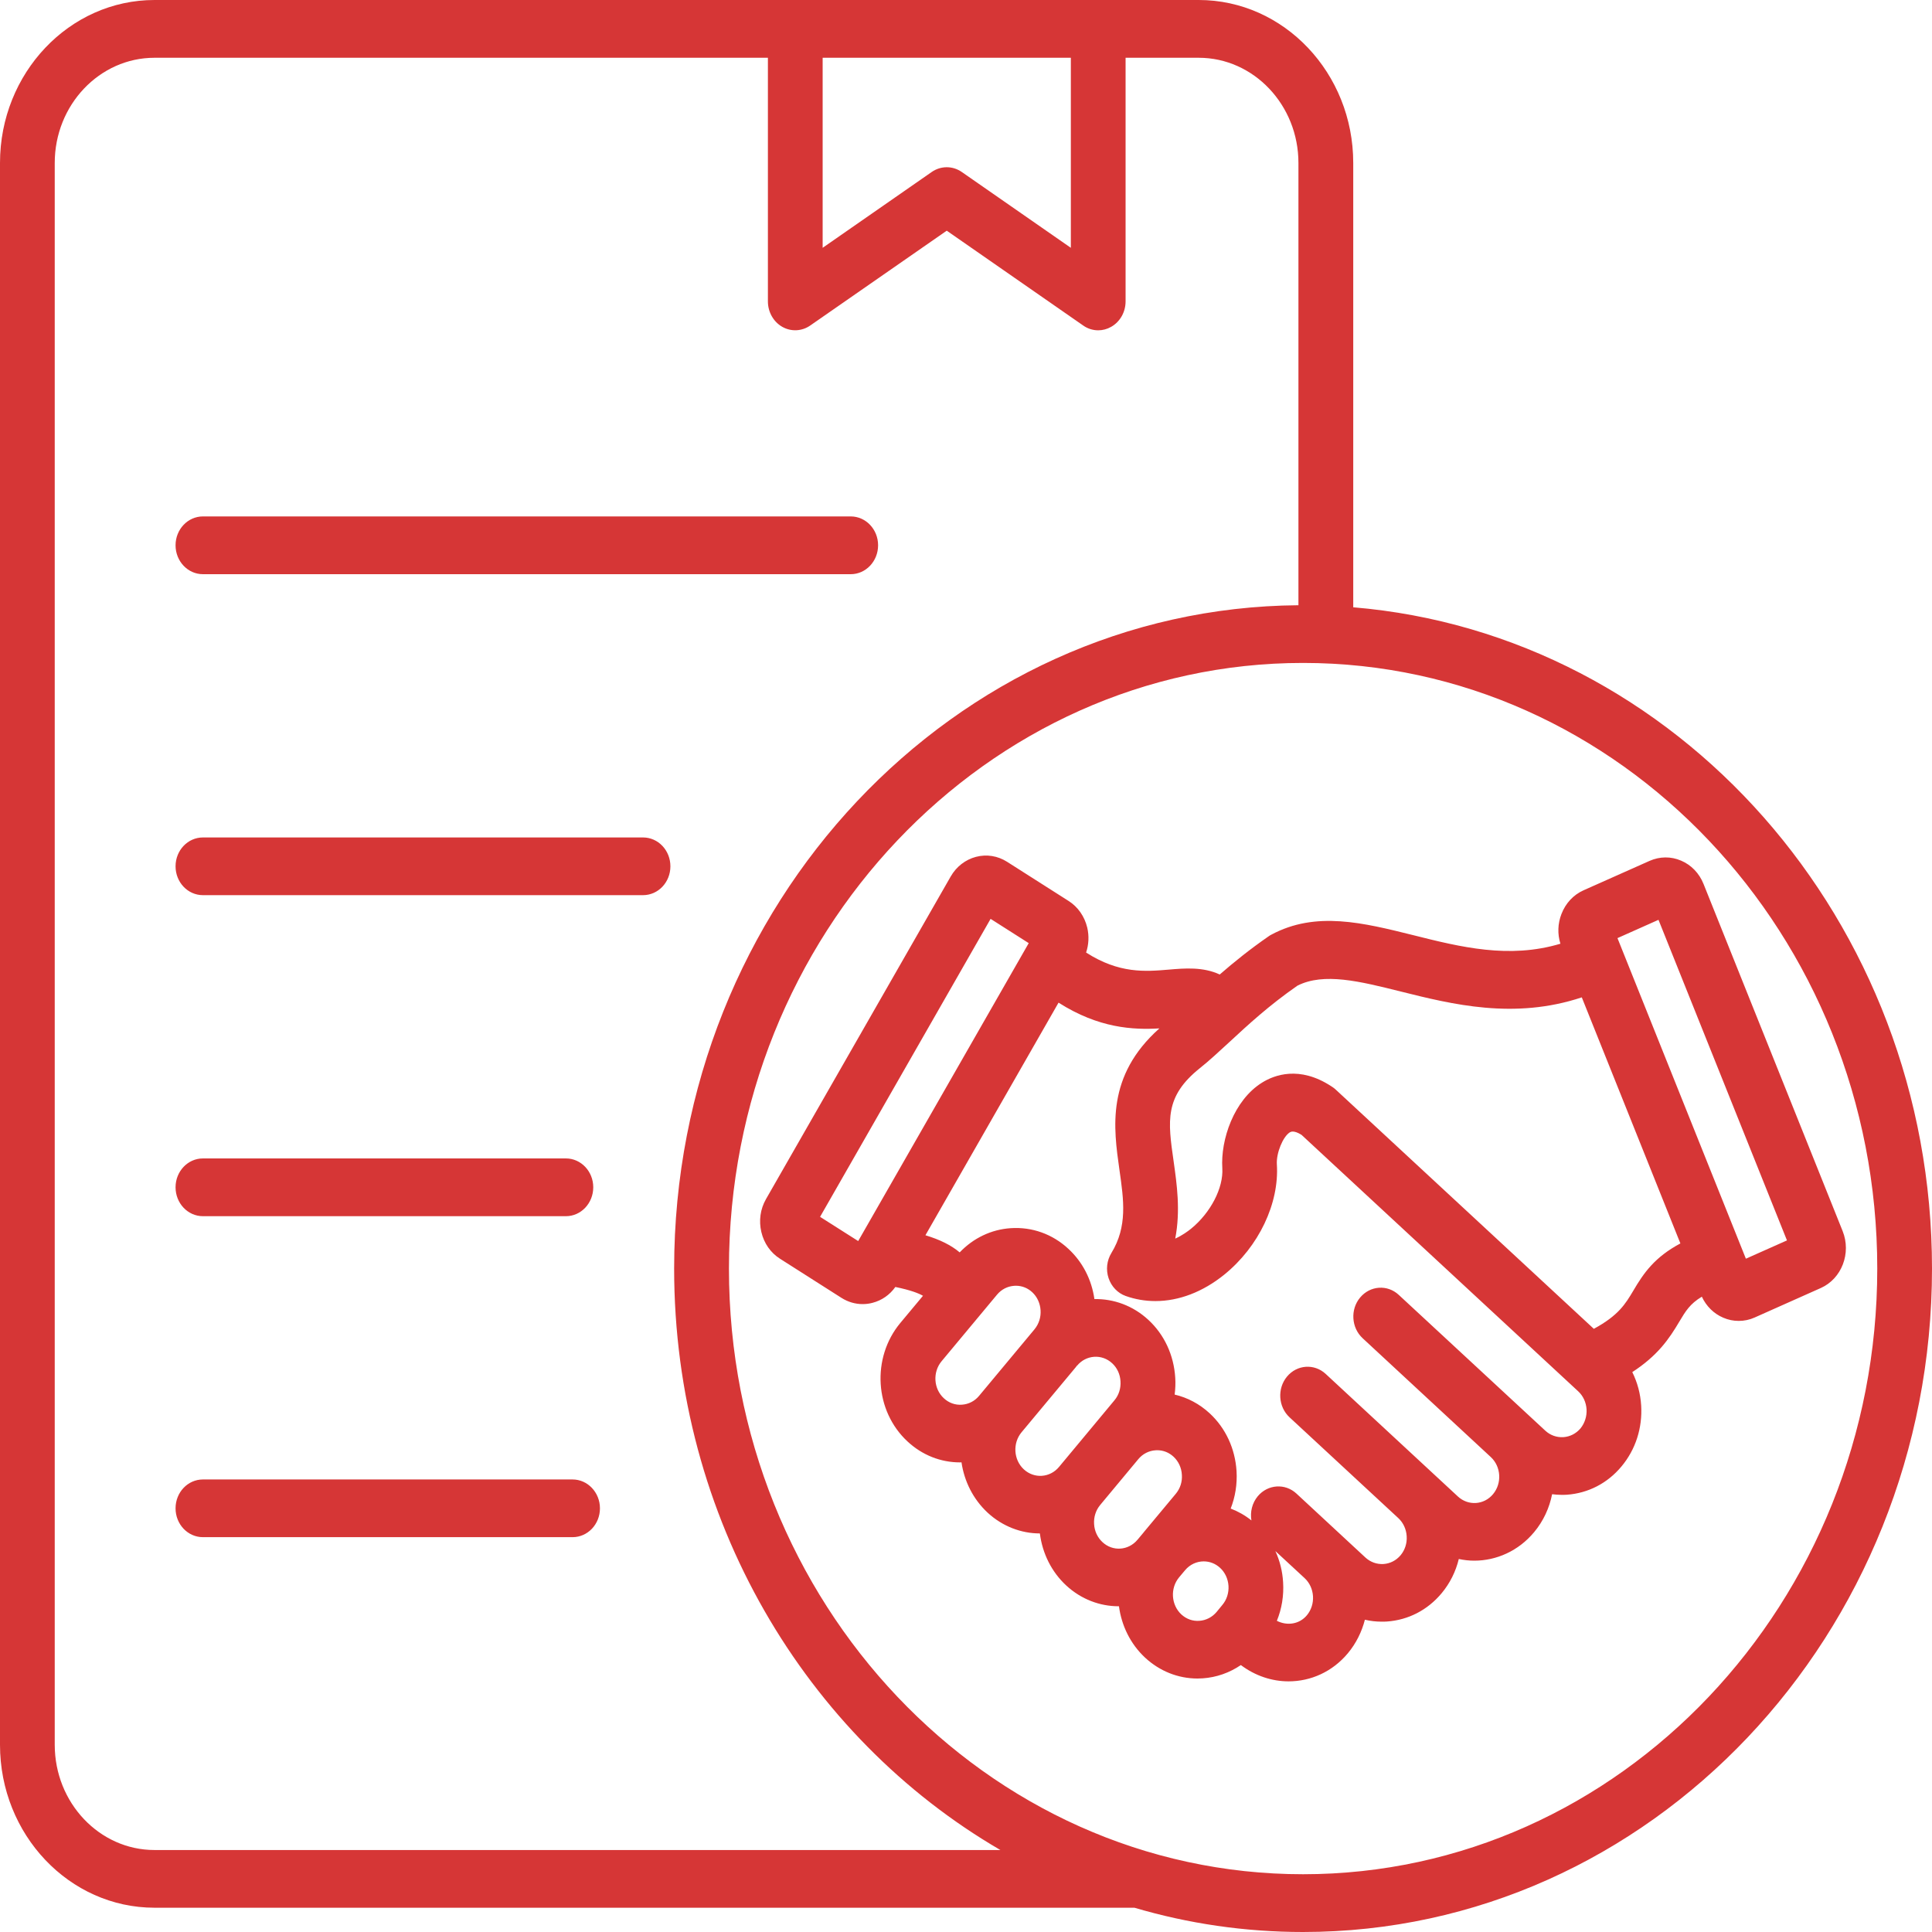 <svg width="30" height="30" viewBox="0 0 30 30" fill="none" xmlns="http://www.w3.org/2000/svg">
<path d="M9.316 23.421C9.316 23.669 9.126 23.869 8.891 23.869H3.151C2.916 23.869 2.726 23.669 2.726 23.421C2.726 23.173 2.916 22.973 3.151 22.973H8.891C9.125 22.973 9.316 23.174 9.316 23.421ZM3.151 18.885H8.787C9.022 18.885 9.212 18.684 9.212 18.436C9.212 18.189 9.022 17.988 8.787 17.988H3.151C2.916 17.988 2.726 18.189 2.726 18.436C2.726 18.684 2.916 18.885 3.151 18.885ZM9.985 13.004H3.151C2.916 13.004 2.726 13.204 2.726 13.452C2.726 13.7 2.916 13.9 3.151 13.9H9.985C10.22 13.9 10.41 13.7 10.41 13.452C10.41 13.204 10.22 13.004 9.985 13.004ZM3.151 8.916H13.21C13.445 8.916 13.635 8.715 13.635 8.467C13.635 8.22 13.445 8.019 13.21 8.019H3.151C2.916 8.019 2.726 8.22 2.726 8.467C2.726 8.715 2.916 8.916 3.151 8.916ZM30 19.698C30 25.379 25.619 30 20.234 30C19.327 30 18.449 29.869 17.615 29.623H2.399C1.076 29.623 0 28.488 0 27.093V2.53C0 1.135 1.076 0 2.399 0H18.614C19.937 0 21.013 1.135 21.013 2.53V9.43C26.035 9.849 30 14.294 30 19.698ZM12.774 3.848L14.467 2.671C14.609 2.572 14.793 2.572 14.935 2.671L16.628 3.848V0.897H12.774V3.848ZM15.534 28.727C12.517 26.972 10.468 23.583 10.468 19.698C10.468 14.043 14.81 9.439 20.162 9.398V2.53C20.162 1.63 19.467 0.897 18.613 0.897H17.478V4.68C17.478 4.846 17.392 4.997 17.254 5.075C17.191 5.111 17.122 5.129 17.053 5.129C16.971 5.129 16.889 5.104 16.819 5.054L14.701 3.582L12.582 5.054C12.452 5.145 12.284 5.153 12.147 5.075C12.01 4.997 11.924 4.845 11.924 4.68V0.897H2.399C1.545 0.897 0.85 1.63 0.85 2.53V27.093C0.85 27.994 1.545 28.727 2.399 28.727H15.534ZM29.15 19.698C29.15 14.513 25.15 10.294 20.234 10.294C15.318 10.294 11.319 14.513 11.319 19.698C11.319 24.884 15.318 29.103 20.234 29.103C25.15 29.103 29.15 24.885 29.15 19.698ZM28.274 20L27.247 20.458C27.167 20.494 27.083 20.511 26.999 20.511C26.917 20.511 26.836 20.495 26.758 20.461C26.612 20.399 26.495 20.283 26.426 20.135C26.241 20.246 26.173 20.361 26.079 20.518C25.916 20.795 25.738 21.051 25.346 21.306C25.425 21.465 25.473 21.641 25.484 21.825C25.505 22.174 25.397 22.509 25.179 22.77C24.962 23.032 24.66 23.187 24.33 23.21C24.302 23.212 24.275 23.212 24.248 23.212C24.199 23.212 24.15 23.208 24.101 23.202C24.059 23.414 23.967 23.617 23.822 23.791C23.578 24.084 23.236 24.234 22.892 24.234C22.812 24.234 22.732 24.225 22.652 24.208C22.605 24.403 22.515 24.584 22.386 24.739C22.168 25.001 21.867 25.156 21.536 25.179C21.509 25.181 21.482 25.181 21.454 25.181C21.366 25.181 21.279 25.171 21.194 25.151C21.145 25.341 21.057 25.518 20.931 25.67C20.69 25.96 20.353 26.108 20.009 26.108C19.753 26.108 19.493 26.024 19.268 25.855C19.093 25.974 18.892 26.046 18.677 26.061C18.65 26.063 18.622 26.064 18.595 26.064C18.294 26.064 18.008 25.95 17.781 25.74C17.551 25.526 17.415 25.24 17.375 24.942C17.373 24.942 17.372 24.942 17.37 24.942C17.08 24.942 16.789 24.835 16.555 24.618C16.329 24.408 16.187 24.124 16.147 23.811C15.858 23.811 15.568 23.703 15.335 23.488C15.109 23.277 14.973 23 14.93 22.707C14.922 22.707 14.915 22.708 14.907 22.708C14.607 22.708 14.32 22.595 14.093 22.384C13.58 21.91 13.53 21.084 13.98 20.543L14.332 20.121C14.269 20.084 14.145 20.034 13.903 19.984C13.816 20.107 13.692 20.193 13.549 20.23C13.498 20.244 13.445 20.25 13.394 20.25C13.28 20.25 13.167 20.217 13.066 20.153L12.111 19.545C11.965 19.452 11.863 19.305 11.822 19.13C11.781 18.955 11.806 18.774 11.894 18.62L14.762 13.611C14.85 13.457 14.99 13.349 15.155 13.305C15.321 13.262 15.492 13.289 15.638 13.382L16.593 13.99C16.739 14.083 16.841 14.23 16.883 14.405C16.913 14.535 16.906 14.668 16.865 14.791C17.379 15.121 17.785 15.087 18.15 15.056C18.395 15.035 18.681 15.011 18.94 15.132C19.157 14.943 19.407 14.741 19.702 14.537C19.714 14.528 19.728 14.52 19.742 14.513C20.432 14.143 21.168 14.328 21.948 14.522C22.68 14.706 23.433 14.893 24.23 14.654C24.183 14.503 24.188 14.342 24.246 14.193C24.31 14.026 24.432 13.895 24.588 13.825L25.616 13.367C25.773 13.298 25.946 13.296 26.104 13.364C26.262 13.431 26.386 13.56 26.452 13.725L28.612 19.115C28.75 19.459 28.598 19.855 28.274 20ZM16.083 14.454C16.083 14.453 16.083 14.453 16.083 14.454ZM15.974 14.645L15.382 14.268L12.734 18.895L13.326 19.271L15.974 14.645ZM14.936 21.812C15.04 21.805 15.134 21.757 15.202 21.676L16.064 20.641C16.131 20.559 16.165 20.455 16.158 20.346C16.151 20.236 16.105 20.137 16.029 20.066C15.958 20 15.869 19.965 15.775 19.965C15.766 19.965 15.758 19.965 15.749 19.966C15.645 19.973 15.551 20.021 15.483 20.102L14.621 21.137C14.48 21.306 14.496 21.565 14.656 21.712C14.733 21.784 14.833 21.82 14.936 21.812ZM15.898 22.816C16.058 22.964 16.303 22.948 16.444 22.779L16.935 22.189L17.305 21.744C17.373 21.663 17.406 21.558 17.399 21.449C17.393 21.339 17.347 21.24 17.27 21.169C17.11 21.02 16.865 21.037 16.725 21.206L16.724 21.204C16.716 21.213 16.709 21.224 16.702 21.233L15.862 22.241C15.722 22.41 15.738 22.668 15.898 22.816ZM17.663 23.909L17.67 23.901C17.67 23.901 17.67 23.901 17.67 23.901L17.762 23.791C17.762 23.791 17.762 23.791 17.762 23.79L18.258 23.195C18.326 23.113 18.36 23.009 18.352 22.9C18.346 22.79 18.299 22.691 18.223 22.62C18.152 22.554 18.063 22.519 17.969 22.519C17.96 22.519 17.952 22.519 17.943 22.52C17.839 22.527 17.745 22.575 17.677 22.656L17.083 23.37C17.016 23.451 16.982 23.556 16.989 23.665C16.995 23.775 17.042 23.874 17.118 23.945C17.277 24.095 17.522 24.078 17.663 23.909ZM18.89 25.032L18.981 24.921C19.049 24.84 19.082 24.735 19.076 24.626C19.069 24.517 19.023 24.417 18.946 24.346C18.873 24.278 18.782 24.245 18.691 24.245C18.584 24.245 18.477 24.292 18.401 24.383L18.308 24.494C18.168 24.663 18.185 24.921 18.344 25.069C18.422 25.14 18.52 25.176 18.624 25.168C18.727 25.161 18.822 25.112 18.89 25.032ZM20.388 24.785C20.381 24.676 20.335 24.577 20.259 24.506L19.804 24.085C19.873 24.235 19.914 24.398 19.924 24.569C19.937 24.778 19.903 24.982 19.827 25.168C19.989 25.25 20.179 25.22 20.294 25.081C20.361 25 20.395 24.894 20.388 24.785ZM24.636 21.884C24.629 21.775 24.583 21.675 24.506 21.604L20.21 17.622C20.09 17.547 20.044 17.574 20.028 17.583C19.92 17.651 19.816 17.907 19.827 18.08C19.866 18.686 19.546 19.358 19.012 19.791C18.678 20.062 18.305 20.203 17.941 20.203C17.784 20.203 17.629 20.177 17.48 20.124C17.356 20.08 17.258 19.978 17.214 19.847C17.17 19.716 17.187 19.572 17.258 19.456C17.509 19.045 17.45 18.638 17.383 18.168C17.29 17.513 17.175 16.707 18.003 15.969C17.595 15.993 17.062 15.967 16.437 15.569L14.37 19.181C14.595 19.249 14.769 19.335 14.902 19.447C15.114 19.225 15.392 19.091 15.694 19.071C16.025 19.049 16.343 19.162 16.59 19.392C16.81 19.595 16.951 19.869 16.994 20.172C17.291 20.167 17.591 20.272 17.832 20.495C18.08 20.724 18.227 21.043 18.249 21.391C18.255 21.48 18.251 21.568 18.24 21.655C18.44 21.702 18.626 21.8 18.784 21.946C19.032 22.176 19.179 22.494 19.201 22.843C19.213 23.046 19.181 23.244 19.11 23.425C19.223 23.468 19.332 23.529 19.432 23.609C19.41 23.479 19.442 23.34 19.531 23.233C19.686 23.048 19.955 23.029 20.131 23.192L21.203 24.186C21.281 24.257 21.379 24.292 21.483 24.286C21.587 24.279 21.681 24.23 21.749 24.149C21.816 24.068 21.85 23.964 21.843 23.854C21.836 23.744 21.79 23.645 21.714 23.574L20.024 22.008C19.848 21.845 19.83 21.561 19.985 21.375C20.14 21.189 20.409 21.171 20.585 21.334L22.639 23.238C22.799 23.386 23.044 23.37 23.184 23.201C23.325 23.032 23.309 22.773 23.149 22.625C23.149 22.625 23.149 22.625 23.149 22.625L21.159 20.78C20.983 20.617 20.965 20.333 21.12 20.148C21.275 19.962 21.544 19.943 21.72 20.107L23.996 22.216C24.073 22.287 24.172 22.322 24.276 22.316C24.38 22.309 24.474 22.26 24.542 22.18C24.608 22.098 24.642 21.993 24.636 21.884ZM26.093 19.308L24.562 15.487C23.512 15.836 22.547 15.595 21.754 15.397C21.113 15.237 20.558 15.098 20.147 15.305C19.705 15.612 19.377 15.915 19.088 16.183C18.928 16.33 18.779 16.469 18.632 16.586C18.08 17.027 18.134 17.406 18.224 18.033C18.274 18.387 18.333 18.797 18.249 19.233C18.357 19.184 18.443 19.121 18.494 19.08C18.799 18.832 18.999 18.445 18.98 18.14C18.952 17.699 19.158 17.084 19.597 16.811C19.787 16.692 20.177 16.545 20.67 16.866C20.673 16.868 20.676 16.871 20.68 16.873C20.684 16.875 20.689 16.878 20.693 16.881V16.881C20.71 16.893 20.728 16.906 20.744 16.922L24.749 20.634C25.134 20.425 25.24 20.246 25.36 20.045C25.525 19.763 25.696 19.52 26.093 19.308ZM27.194 19.751C27.194 19.75 27.194 19.75 27.193 19.75L27.194 19.751ZM27.748 19.261L25.753 14.283L25.116 14.567L27.11 19.545L27.748 19.261Z" fill="#D63636"/>
</svg>
